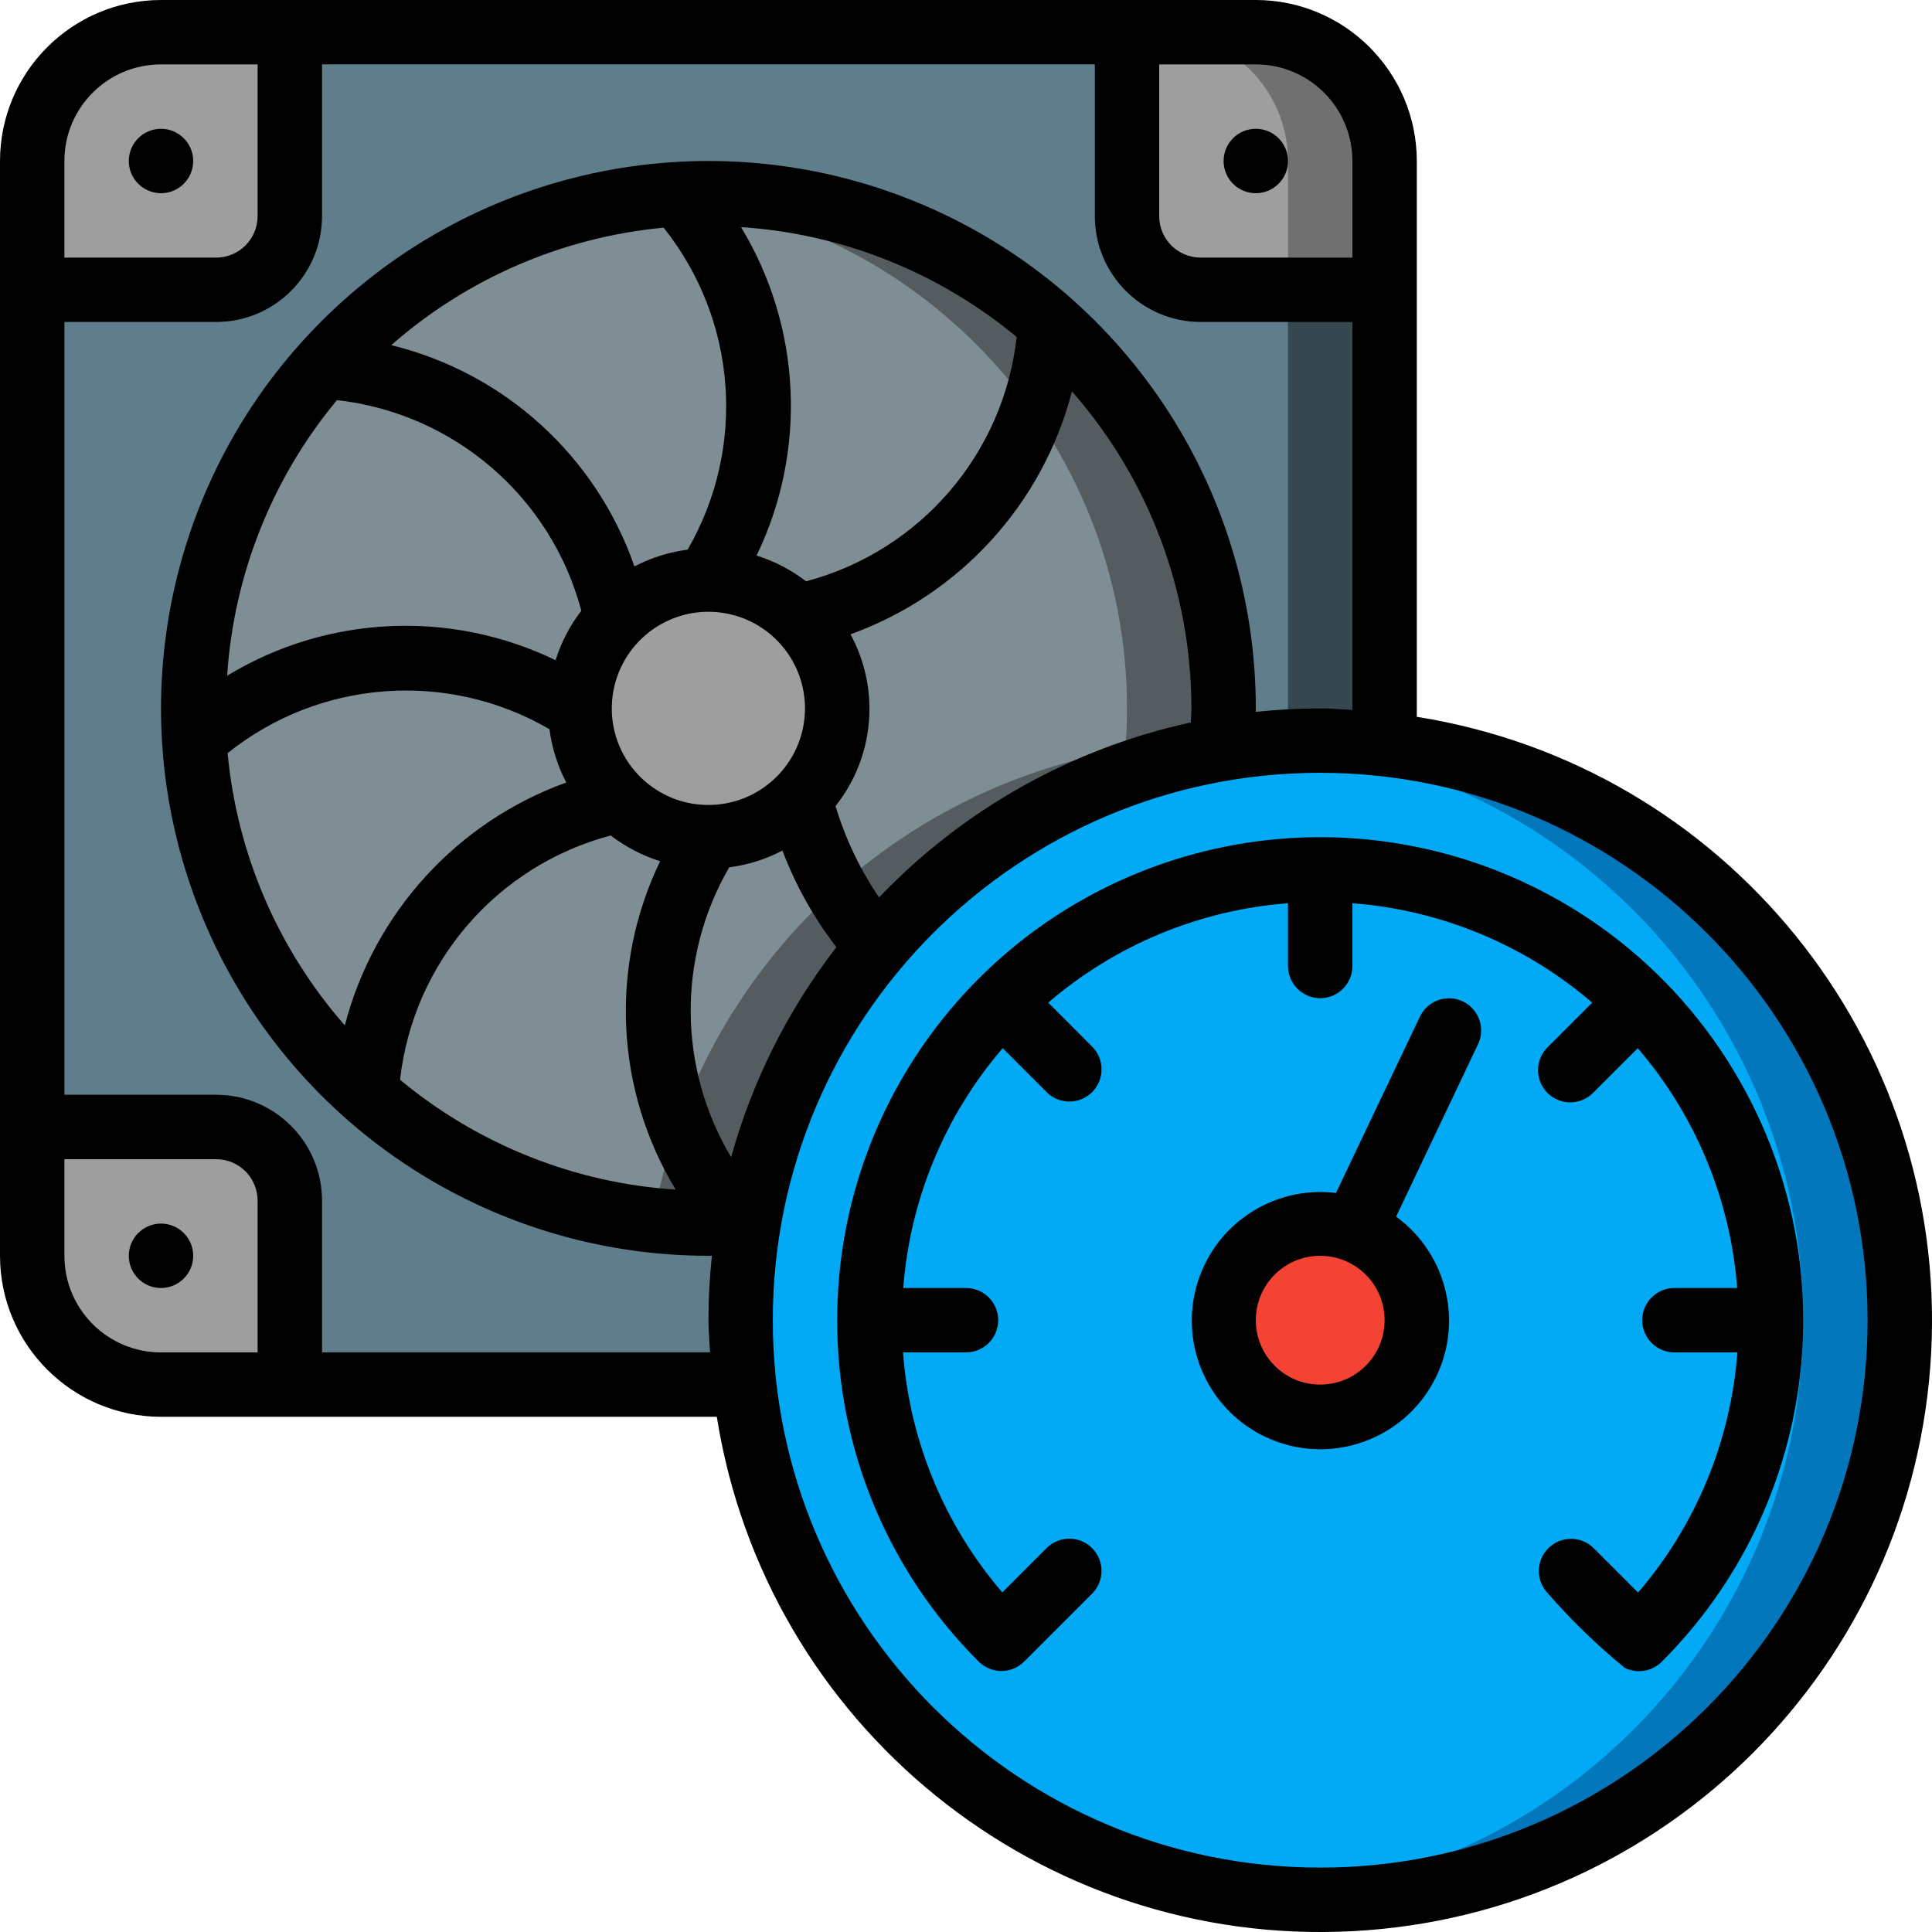 <svg height="512" viewBox="0 0 60 60" width="512" xmlns="http://www.w3.org/2000/svg"><g id="Page-1" fill="none" fill-rule="evenodd"><g id="006---Fan-Temperature" fill-rule="nonzero"><g id="Icons" transform="translate(1 1)"><path id="Shape" d="m42 8v14.11c-.664-.072-1.332-.109-2-.11-9.941 0-18 8.059-18 18 .001.668.038 1.336.11 2h-14.11v-5.71c.002-.608-.239-1.191-.669-1.621-.43-.43-1.013-.671-1.621-.669h-5.71v-26h5.71c.608.002 1.191-.239 1.621-.669.43-.43.671-1.013.669-1.621v-5.71h26v5.71c-.002.608.239 1.191.669 1.621.43.43 1.013.671 1.621.669z" fill="#607d8b"/><path id="Shape" d="m39 8v14.051c.333-.019.662-.051 1-.051.668.001 1.336.038 2 .11v-14.11z" fill="#37474f"/><path id="Shape" d="m37 21c0 .43-.02.85-.05 1.27-7.513 1.282-13.398 7.167-14.68 14.68-.1.01-.2.01-.3.02-.32.02-.64.03-.97.03-8.837 0-16-7.163-16-16s7.163-16 16-16 16 7.163 16 16z" fill="#7f8e94"/><path id="Shape" d="m21 5c-.506 0-1.006.03-1.5.076 8.219.77 14.501 7.669 14.5 15.924 0 .43-.02.85-.05 1.27-7.496 1.28-13.372 7.142-14.67 14.635.571.062 1.145.094 1.72.095.33 0 .65-.01.97-.03.1-.01.2-.01.3-.02 1.282-7.513 7.167-13.398 14.68-14.68.03-.42.05-.84.05-1.27 0-4.243-1.686-8.313-4.686-11.314-3.001-3.001-7.07-4.686-11.314-4.686z" fill="#545c60"/><circle id="Oval" cx="21" cy="21" fill="#9e9e9e" r="4"/><path id="Shape" d="m42 4v4l-5.71-0c-.608.002-1.191-.239-1.621-.669-.43-.43-.671-1.013-.669-1.621l-0-5.71h4c1.061 0 2.078.421 2.828 1.172.75.75 1.172 1.768 1.172 2.828z" fill="#9e9e9e"/><path id="Shape" d="m38 0h-3c2.209 0 4 1.791 4 4v4h3v-4c0-2.209-1.791-4-4-4z" fill="#707070"/><path id="Shape" d="m8 0-0 5.71c.002.608-.239 1.191-.669 1.621-.43.43-1.013.671-1.621.669l-5.71 0v-4c0-2.209 1.791-4 4-4z" fill="#9e9e9e"/><path id="Shape" d="m8 36.29 0 5.71h-4c-2.209 0-4-1.791-4-4v-4l5.71 0c.608-.002 1.191.239 1.621.669.43.43.671 1.013.669 1.621z" fill="#9e9e9e"/><path id="Shape" d="m58 40c.007 9.557-7.456 17.453-16.998 17.985-9.542.532-17.837-6.487-18.892-15.985-.072-.664-.109-1.332-.11-2-.002-1.023.089-2.043.27-3.05 1.282-7.513 7.167-13.398 14.68-14.68 1.007-.181 2.027-.272 3.05-.27.668.001 1.336.038 2 .11 9.109 1.023 15.996 8.724 16 17.89z" fill="#02a9f4"/><path id="Shape" d="m42 22.11c-.664-.072-1.332-.109-2-.11-.515 0-1.025.022-1.528.067.176.014.353.024.528.043 9.214 1.028 16.138 8.89 15.995 18.16-.143 9.27-7.307 16.914-16.548 17.657.513.044 1.029.073 1.553.073 9.557.007 17.453-7.456 17.985-16.998.532-9.542-6.487-17.837-15.985-18.892z" fill="#0377bc"/><circle id="Oval" cx="40" cy="40" fill="#f44335" r="3"/></g><g id="Icons_copy" fill="#000"><path id="Shape" d="m5 44h17.261c1.528 9.593 10.051 16.486 19.751 15.974 9.701-.511 17.451-8.262 17.962-17.962.511-9.701-6.381-18.223-15.974-19.751v-17.261c-.003-2.76-2.24-4.997-5-5h-34c-2.76.003-4.997 2.24-5 5v34c.003 2.76 2.24 4.997 5 5zm-3-5v-3h4.714c.71.001 1.285.576 1.286 1.286v4.714h-3c-1.657 0-3-1.343-3-3zm34.983-16.564c-3.697.806-7.069 2.698-9.683 5.434-.593-.871-1.048-1.828-1.352-2.837 1.211-1.524 1.394-3.624.465-5.334 3.397-1.226 5.97-4.049 6.878-7.544 2.39 2.723 3.709 6.222 3.709 9.845 0 .148-.013.291-.017.436zm-14.337 4.5c.577-.075 1.137-.251 1.653-.521.408 1.077.973 2.088 1.676 3-1.502 1.942-2.613 4.157-3.269 6.523-1.653-2.768-1.676-6.214-.06-9.003zm-3.646-4.936c0-1.213.731-2.307 1.852-2.772s2.411-.208 3.269.65c.858.858 1.115 2.148.65 3.269s-1.558 1.852-2.772 1.852c-1.657 0-3-1.343-3-3zm6.034-3.947c-.462-.354-.982-.625-1.537-.8 1.576-3.263 1.394-7.101-.484-10.2 3.142.206 6.139 1.401 8.561 3.413-.406 3.636-3.004 6.649-6.54 7.587zm-4.424-10.983c2.284 2.862 2.58 6.832.744 10-.577.075-1.135.251-1.651.52-1.189-3.423-4.032-6.01-7.552-6.871 2.364-2.078 5.325-3.355 8.459-3.649zm-10.146 5.356c3.636.408 6.65 3.004 7.59 6.54-.355.461-.626.982-.8 1.537-3.262-1.58-7.102-1.399-10.2.482.206-3.141 1.399-6.137 3.41-8.559zm6.6 10.22c.075.578.252 1.139.523 1.655-3.397 1.226-5.97 4.049-6.878 7.544-2.074-2.365-3.348-5.324-3.64-8.456 2.859-2.288 6.83-2.584 9.996-.743zm1.9 3.3c.462.354.982.625 1.537.8-1.576 3.263-1.394 7.101.484 10.2-3.142-.206-6.139-1.401-8.561-3.413.407-3.636 3.005-6.649 6.542-7.586zm39.036 15.054c0 9.389-7.611 17-17 17s-17-7.611-17-17 7.611-17 17-17c9.385.01 16.99 7.615 17 17zm-17-19c-.668.001-1.336.037-2 .108 0-.036 0-.071 0-.108 0-6.876-4.142-13.075-10.494-15.706-6.352-2.631-13.664-1.177-18.526 3.685-4.862 4.862-6.316 12.174-3.685 18.526 2.631 6.352 8.83 10.494 15.706 10.494h.108c-.071.664-.107 1.332-.108 2 0 .338.033.667.051 1h-12.051v-4.714c-.002-1.814-1.472-3.284-3.286-3.286h-4.714v-24h4.714c1.814-.002 3.284-1.472 3.286-3.286v-4.714h24v4.714c.002 1.814 1.472 3.284 3.286 3.286h4.714v12.051c-.333-.018-.662-.051-1-.051zm1-17v3h-4.714c-.71-.001-1.285-.576-1.286-1.286v-4.714h3c1.657 0 3 1.343 3 3zm-37-3h3v4.714c-.001.71-.576 1.285-1.286 1.286h-4.714v-3c0-1.657 1.343-3 3-3z"/><circle id="Oval" cx="39" cy="5" r="1"/><circle id="Oval" cx="5" cy="5" r="1"/><circle id="Oval" cx="5" cy="39" r="1"/><path id="Shape" d="m26 41c-.006 3.977 1.575 7.793 4.393 10.6.187.188.442.294.707.294.265-0.0.52-.105.707-.293l2.121-2.121c.379-.392.374-1.016-.012-1.402s-1.009-.391-1.402-.012l-1.387 1.387c-1.797-2.092-2.877-4.703-3.083-7.453h1.956c.552 0 1-.448 1-1s-.448-1-1-1h-1.949c.209-2.748 1.291-5.358 3.088-7.448l1.376 1.377c.392.379 1.016.374 1.402-.012s.391-1.009.012-1.402l-1.376-1.377c2.09-1.796 4.699-2.878 7.447-3.087v1.949c0 .552.448 1 1 1s1-.448 1-1v-1.949c2.748.209 5.358 1.291 7.448 3.088l-1.377 1.376c-.26.251-.364.623-.273.973.092.35.365.623.714.714.35.092.721-.013.973-.273l1.377-1.376c1.797 2.09 2.878 4.699 3.087 7.447h-1.949c-.552 0-1 .448-1 1s.448 1 1 1h1.956c-.205 2.752-1.286 5.365-3.084 7.458l-1.387-1.387c-.392-.379-1.016-.374-1.402.012s-.391 1.009-.012 1.402c.729.834 1.526 1.606 2.382 2.309.386.193.852.117 1.156-.189 4.799-4.801 5.775-12.227 2.38-18.106-3.395-5.879-10.315-8.744-16.872-6.987-6.557 1.757-11.117 7.699-11.117 14.488z"/><path id="Shape" d="m45.43 31.1c-.239-.114-.514-.128-.764-.04s-.455.273-.569.513l-2.607 5.476c-1.996-.244-3.861 1.034-4.355 2.983-.494 1.949.537 3.961 2.408 4.698 1.871.737 3.997-.032 4.965-1.794s.474-3.969-1.151-5.152l2.544-5.354c.236-.497.026-1.092-.47-1.33zm-4.43 11.9c-1.105 0-2-.895-2-2s.895-2 2-2 2 .895 2 2-.895 2-2 2z"/></g></g></g></svg>